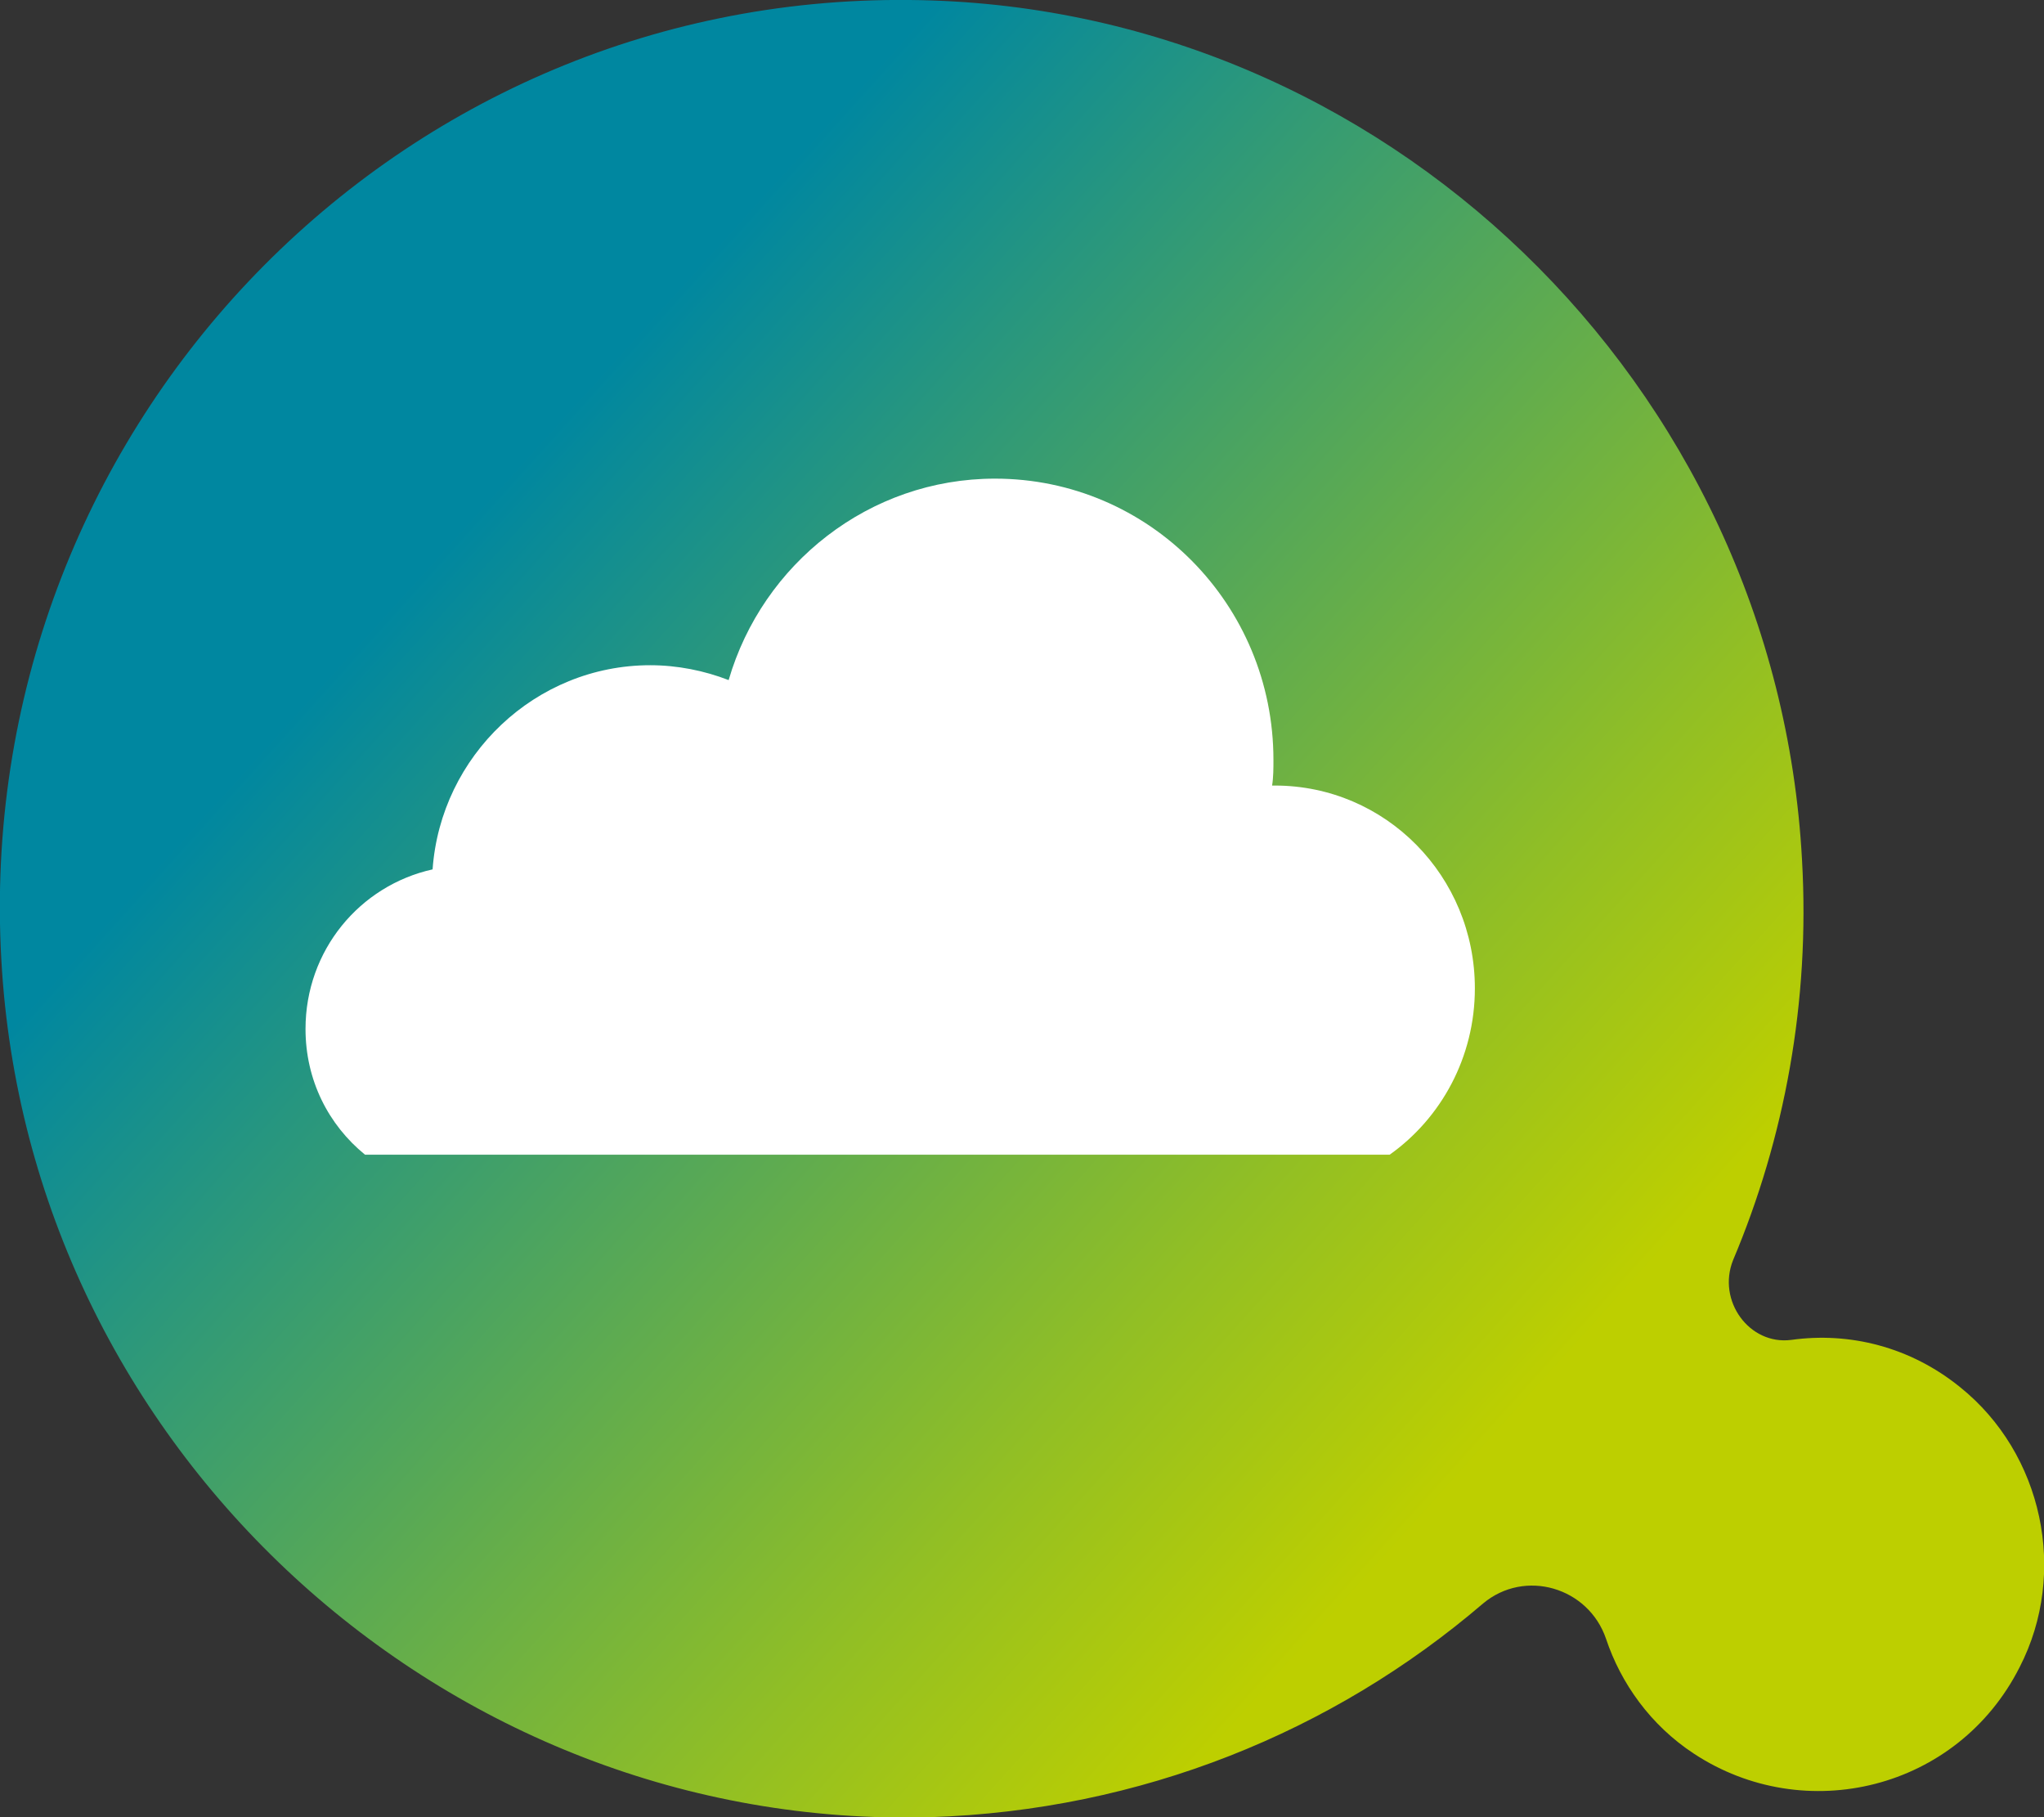 <svg xmlns="http://www.w3.org/2000/svg" width="151.2" height="134.4"><rect width="100%" height="100%" fill="#333333" stroke="none"/><style></style><linearGradient id="SVGID_1_" x1="-661.776" x2="-661.838" y1="510.474" y2="509.831" gradientTransform="matrix(89.924 -125.472 -156.539 -112.19 139451.61 -25725.621)" gradientUnits="userSpaceOnUse"><stop offset="0" stop-color="#0087a0"/><stop offset=".16" stop-color="#27967f"/><stop offset=".624" stop-color="#92bf24"/><stop offset=".83" stop-color="#bdcf00"/></linearGradient><path fill="url(#SVGID_1_)" fill-rule="evenodd" d="M145 102.6c6.1 4.9 8 13.7 4.4 20.7-4.6 9.1-15.9 11.8-24.1 6.4-3.2-2.1-5.4-5.2-6.5-8.5-1.3-3.8-6-5.2-9.1-2.6-11.1 9.5-25.3 15.3-40.9 15.8C32.9 135.4 2.1 107.1.1 71-2.1 32.2 28.7-.4 67.3 0c35 .3 64.1 28.4 66 63.6.6 10.5-1.3 20.6-5.1 29.6-1.2 3 1.2 6.3 4.3 5.9 4.3-.6 8.8.5 12.5 3.5z" clip-rule="evenodd"/><path fill="#fff" fill-rule="evenodd" d="M64.5 85.4h38.3c3.8-2.7 6.3-7.2 6.3-12.3 0-8.3-6.6-15-14.8-15h-.2c.1-.6.1-1.3.1-1.9 0-11.5-9.2-20.8-20.6-20.8-9.3 0-17.2 6.3-19.7 14.9-1.8-.7-3.8-1.1-5.8-1.1-8.5 0-15.5 6.7-16.1 15.1-5.4 1.2-9.4 6-9.4 11.8 0 3.8 1.7 7.1 4.4 9.3h37.5z" clip-rule="evenodd"/></svg>
